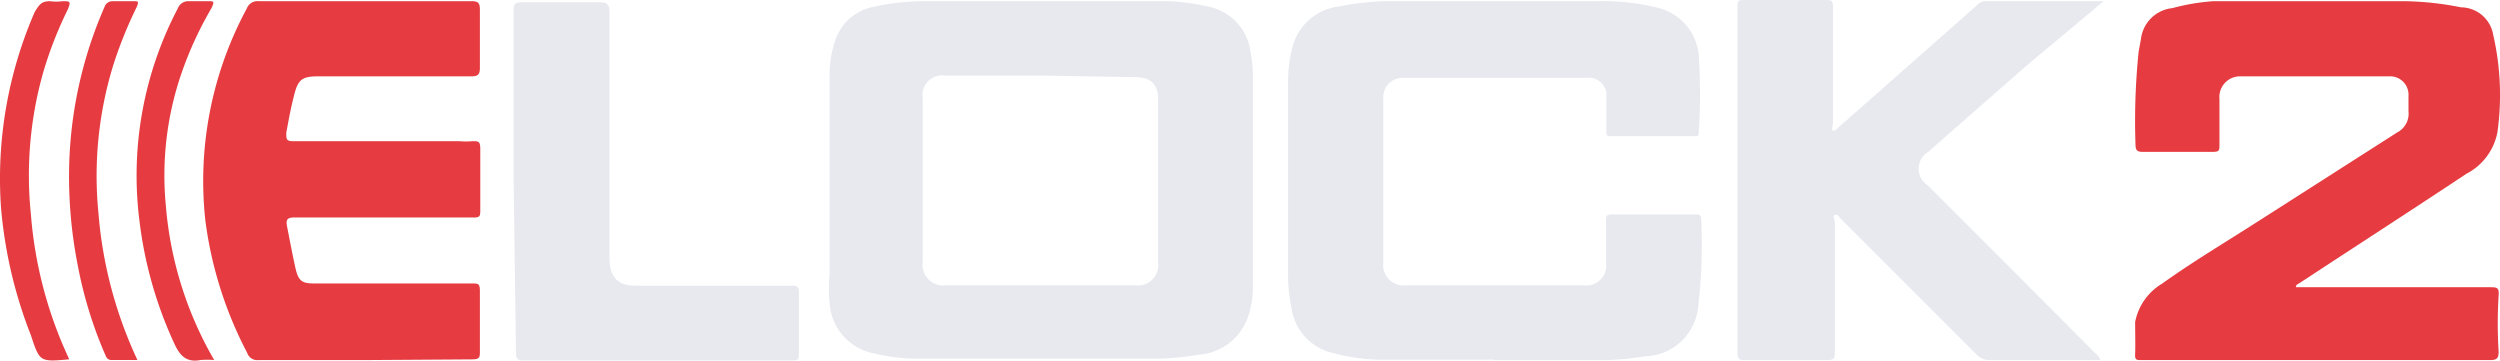 <svg xmlns="http://www.w3.org/2000/svg" id="partner-elock2-logo-2" width="169.297" height="24.422" viewBox="0 0 169.297 24.422"><g id="Ebene_2" data-name="Ebene 2" transform="translate(0 0)"><path id="Pfad_346" data-name="Pfad 346" d="M35.973,0h8.568a13.761,13.761,0,0,1,2.726.364,3.583,3.583,0,0,1,2.882,3.09,8.6,8.6,0,0,1,.156,1.4V19.63a5.868,5.868,0,0,1-.389,1.9,3.817,3.817,0,0,1-3.323,2.415,17.526,17.526,0,0,1-3.09.26H27.456a12.229,12.229,0,0,1-2.726-.338,3.713,3.713,0,0,1-3.09-3.453,9.452,9.452,0,0,1,0-1.921V5.193A7.478,7.478,0,0,1,21.978,2.8,3.427,3.427,0,0,1,24.574.39,16.02,16.02,0,0,1,28.235,0h7.789Zm0,5.037H29.455a1.324,1.324,0,0,0-1.506,1.506V17.656a1.4,1.4,0,0,0,1.584,1.584H42.36a1.376,1.376,0,0,0,1.532-1.506V6.673c0-1.039-.493-1.532-1.558-1.532Z" transform="translate(34.537 0.081)" fill="#e7e9ef"></path><path id="Pfad_347" data-name="Pfad 347" d="M47.514,24.279H39.725a12.307,12.307,0,0,1-3.064-.441A3.635,3.635,0,0,1,33.8,20.774a10.957,10.957,0,0,1-.234-2.441V5.351a9.3,9.3,0,0,1,.26-2.077A3.687,3.687,0,0,1,36.972.366,18.176,18.176,0,0,1,40.529,0H54.55a15.371,15.371,0,0,1,3.921.415,3.661,3.661,0,0,1,2.908,3.246,39.6,39.6,0,0,1,0,5.193c0,.26,0,.286-.338.286H55.459c-.286,0-.338,0-.338-.364v-2.6a1.22,1.22,0,0,0-1.35-.987H41.412a1.324,1.324,0,0,0-1.4,1.4V17.736a1.376,1.376,0,0,0,1.532,1.506H53.564A1.35,1.35,0,0,0,55.1,17.71v-2.8c0-.364,0-.467.441-.467h5.608c.182,0,.389,0,.389.26a36.172,36.172,0,0,1-.208,6.076,3.713,3.713,0,0,1-3.635,3.272,17.525,17.525,0,0,1-3.09.26H47.514Z" transform="translate(53.66 0.079)" fill="#e7e9ef"></path><path id="Pfad_348" data-name="Pfad 348" d="M66.541,19.37H79.679c.467,0,.649,0,.6.571a30.8,30.8,0,0,0,0,3.791c0,.467-.13.571-.6.571h-23.6c-.312,0-.441,0-.415-.415s0-1.454,0-2.155a3.869,3.869,0,0,1,1.818-2.6c2.1-1.506,4.336-2.83,6.517-4.232L73.422,8.88a1.428,1.428,0,0,0,.753-1.428V6.413a1.246,1.246,0,0,0-1.324-1.324H62.828a1.4,1.4,0,0,0-1.454,1.532v3.09c0,.389,0,.493-.467.493H56.259c-.338,0-.571,0-.571-.493A46.061,46.061,0,0,1,55.9,3.427l.156-.857a2.389,2.389,0,0,1,2.129-2.1A14.228,14.228,0,0,1,60.959,0H73.941a20.9,20.9,0,0,1,3.791.415,2.233,2.233,0,0,1,2.181,1.869A18.176,18.176,0,0,1,80.2,8.854a4,4,0,0,1-2.1,2.83C74.46,14.1,70.8,16.462,67.164,18.85l-.571.364Z" transform="translate(88.925 0.081)" fill="#e63b40"></path><path id="Pfad_349" data-name="Pfad 349" d="M70.086.05,64.893,4.386,58.168,10.28a1.324,1.324,0,0,0,0,2.233l5.011,5.011,6.387,6.413a.716.716,0,0,1,.286.415H62.4a1.194,1.194,0,0,1-.935-.389l-9.14-9.14c-.13-.13-.26-.364-.441-.312s0,.364,0,.571v8.7c0,.441,0,.571-.571.571H45.861c-.415,0-.571,0-.571-.519V.465c0-.389,0-.519.519-.493h5.427c.415,0,.519,0,.519.519V8.281c0,.182-.13.415,0,.519s.312-.182.467-.286L61.466.361a.831.831,0,0,1,.6-.312Z" transform="translate(72.372 0.031)" fill="#e7e9ef"></path><path id="Pfad_350" data-name="Pfad 350" d="M16.247,24.305H9.029a.727.727,0,0,1-.779-.493,26.562,26.562,0,0,1-2.83-8.958A24.588,24.588,0,0,1,8.224.5.779.779,0,0,1,9.029,0h14.41c.467,0,.571.13.571.571V4.52c0,.441-.13.571-.571.571H13.054c-1.065,0-1.35.208-1.61,1.22s-.389,1.766-.545,2.6c0,.441,0,.571.467.571H22.609a5.4,5.4,0,0,0,.909,0c.389,0,.519,0,.519.519v4.128c0,.415,0,.545-.545.519H11.444c-.519,0-.571.182-.493.6.182.935.364,1.9.571,2.83s.493,1.039,1.324,1.039H23.491c.389,0,.519,0,.519.493v4.076c0,.441,0,.571-.571.571Z" transform="translate(8.487 0.079)" fill="#e63b40"></path><path id="Pfad_351" data-name="Pfad 351" d="M13.37,12.105V.707c0-.519,0-.7.649-.675h5.193c.545,0,.649.182.649.675V17.35c0,1.428.7,1.9,1.869,1.869H32.116c.467,0,.6,0,.571.571v4c0,.389,0,.493-.493.493H14.019c-.493,0-.493-.234-.493-.6Z" transform="translate(21.413 0.127)" fill="#e7e9ef"></path><path id="Pfad_352" data-name="Pfad 352" d="M8.791,24.3a5.583,5.583,0,0,0-.935,0c-.961.182-1.4-.312-1.766-1.116a27.574,27.574,0,0,1-2.363-8.335A24.355,24.355,0,0,1,6.324.493.765.765,0,0,1,7.077,0H8.349c.441,0,.467,0,.26.467A24.615,24.615,0,0,0,6.558,4.933a21.265,21.265,0,0,0-1.039,8.932A24.8,24.8,0,0,0,8.791,24.3Z" transform="translate(5.714 0.081)" fill="#e63b40"></path><path id="Pfad_353" data-name="Pfad 353" d="M6.41,24.3H4.671c-.364,0-.389-.26-.493-.467A28.379,28.379,0,0,1,2.36,17.864a31,31,0,0,1-.571-6.933A28.561,28.561,0,0,1,4.177.39.571.571,0,0,1,4.749,0H6.125c.338,0,.389,0,.234.389A29.028,29.028,0,0,0,4.8,4.233,25.471,25.471,0,0,0,3.762,14.307a28.847,28.847,0,0,0,2.648,10Z" transform="translate(2.901 0.081)" fill="#e63b40"></path><path id="Pfad_354" data-name="Pfad 354" d="M4.664,24.251c-2,.182-2,.182-2.6-1.636A30.638,30.638,0,0,1,.042,13.969,28.224,28.224,0,0,1,2.327.727C2.638.234,2.768,0,3.365,0a3.168,3.168,0,0,0,.857,0c.493,0,.571,0,.338.571a26.172,26.172,0,0,0-1.714,4.44,25.627,25.627,0,0,0-.779,9.425A28.223,28.223,0,0,0,4.664,24.251Z" transform="translate(0.026 0.081)" fill="#e63b40"></path></g></svg>